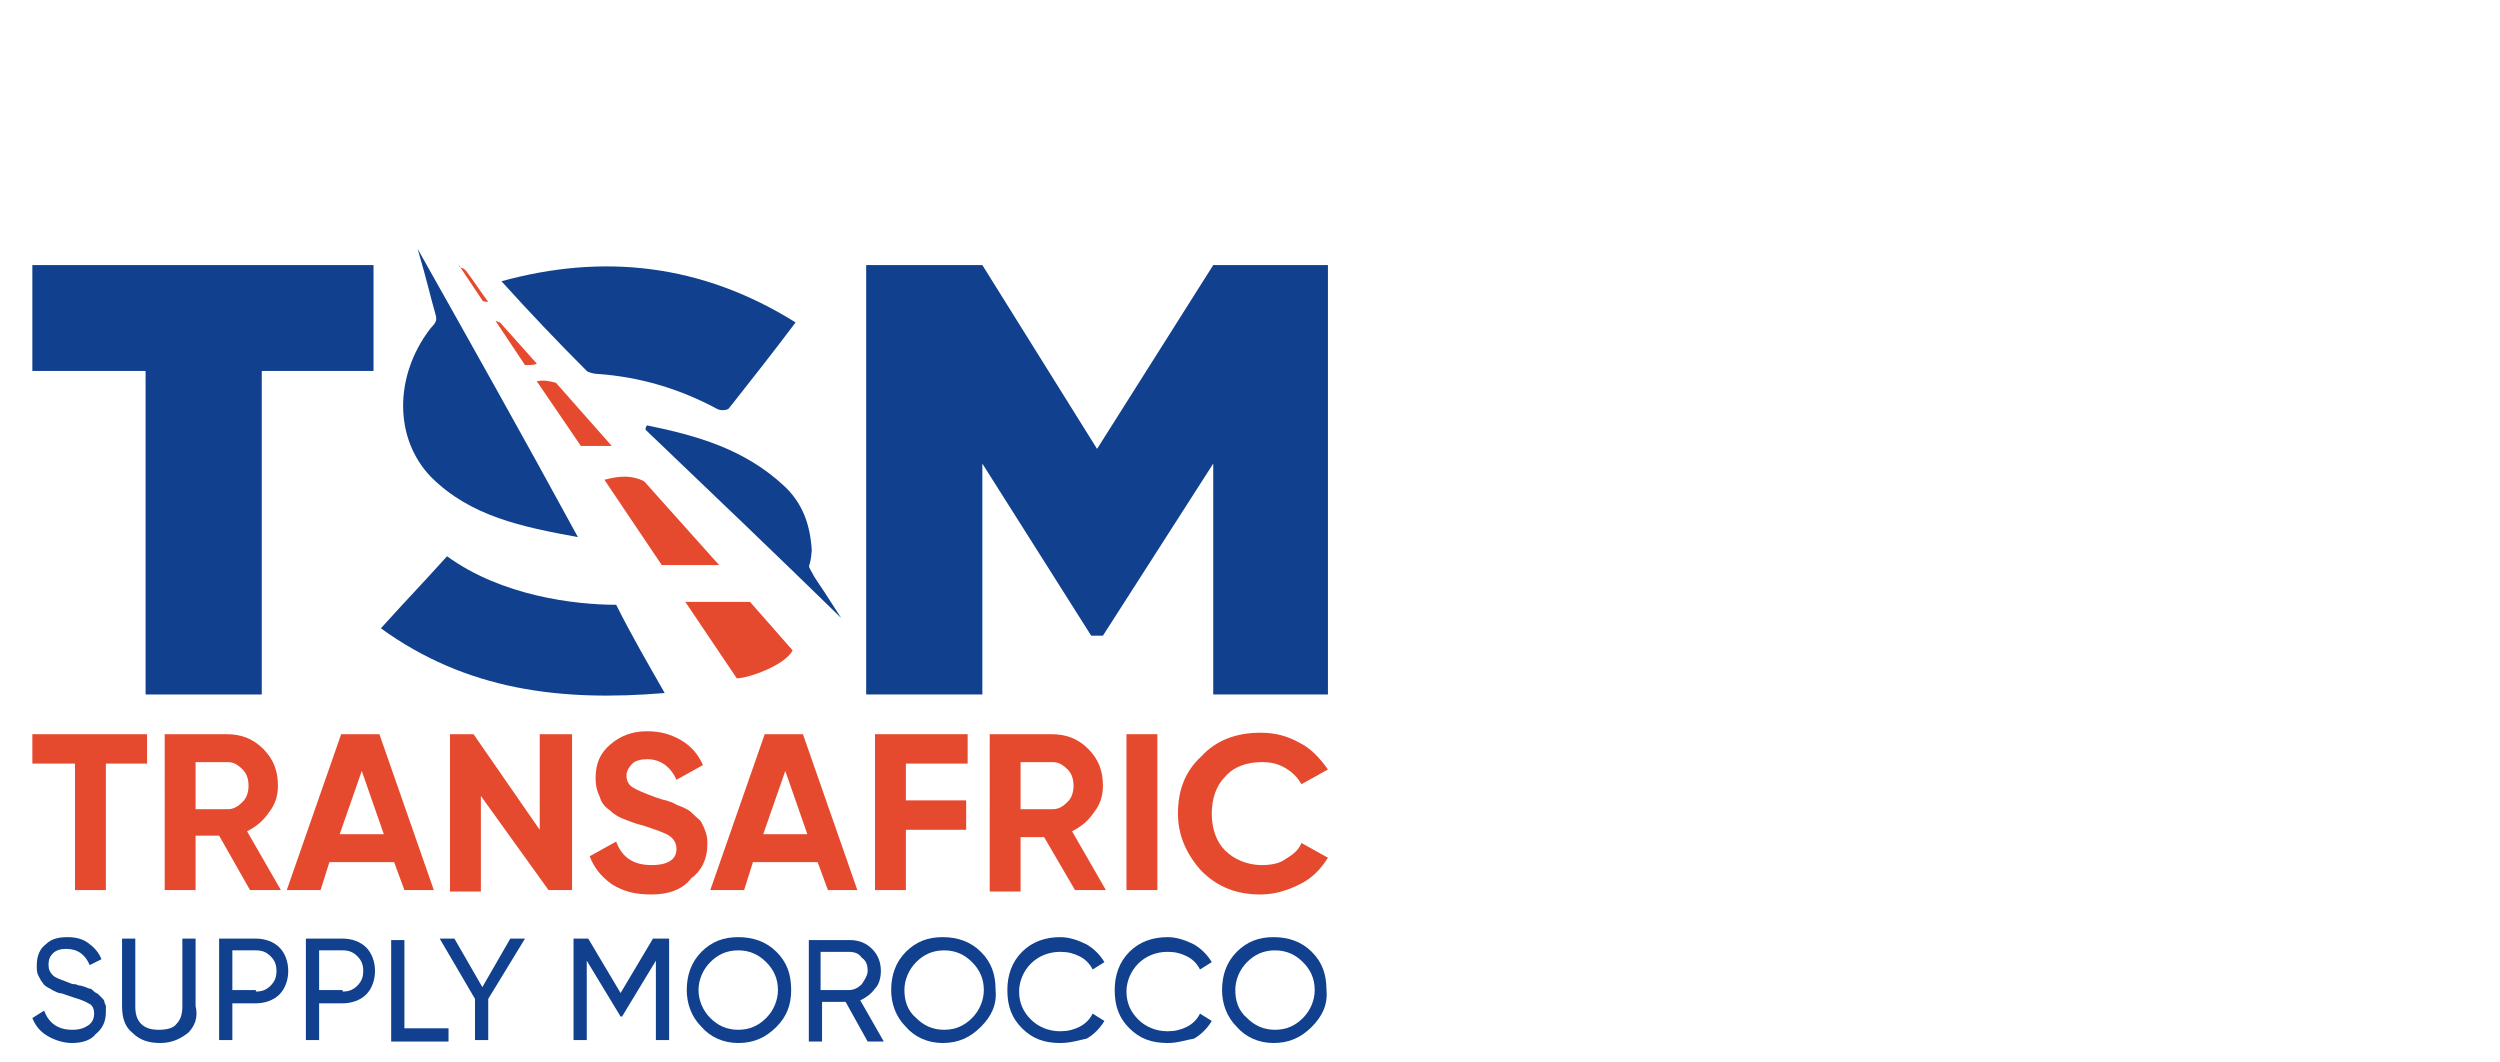 <svg width="200" height="85" viewBox="0 0 170 42" fill="none" xmlns="http://www.w3.org/2000/svg">
<path d="M10,34.8v2H7.2v8.6H5.1v-8.6H2.2v-2H10z" fill="#E64A2E"/>
	<path d="M17,45.4l-2.1-3.7h-1.6v3.7h-2.1V34.8h4.2c1,0,1.8,0.3,2.5,1c0.7,0.7,1,1.5,1,2.5c0,0.7-0.2,1.3-0.6,1.8
		c-0.4,0.6-0.9,1-1.5,1.3l2.3,4H17z M13.3,36.8v3.1h2.2c0.4,0,0.7-0.2,1-0.5c0.3-0.3,0.4-0.7,0.4-1.1c0-0.4-0.1-0.8-0.4-1.1
		c-0.3-0.3-0.6-0.5-1-0.5H13.3z" fill="#E64A2E"/>
	<path d="M27.5,45.4l-0.7-1.9h-4.4l-0.6,1.9h-2.3l3.7-10.6h2.6l3.7,10.6H27.5z M23.1,41.6h3l-1.5-4.3L23.1,41.6z" fill="#E64A2E"/>
	<path d="M36.8,34.8h2.1v10.6h-1.6L32.7,39v6.5h-2.1V34.8h1.6l4.5,6.5V34.8z" fill="#E64A2E"/>
	<path d="M44.3,45.7c-1.1,0-1.9-0.2-2.7-0.7c-0.7-0.5-1.2-1.1-1.5-1.9l1.8-1c0.4,1.1,1.2,1.6,2.4,1.6
		c0.6,0,1-0.1,1.3-0.3c0.3-0.2,0.4-0.5,0.4-0.8c0-0.4-0.2-0.7-0.5-0.9c-0.3-0.2-0.9-0.4-1.8-0.7c-0.5-0.1-0.9-0.3-1.2-0.4
		c-0.3-0.1-0.7-0.3-1-0.6c-0.3-0.2-0.6-0.5-0.7-0.9c-0.2-0.4-0.3-0.8-0.3-1.3c0-1,0.3-1.7,1-2.3c0.7-0.6,1.5-0.9,2.5-0.9
		c0.9,0,1.6,0.2,2.3,0.6c0.7,0.4,1.2,1,1.5,1.7l-1.8,1c-0.4-0.9-1.1-1.4-2-1.4c-0.4,0-0.8,0.1-1,0.3c-0.2,0.2-0.4,0.5-0.4,0.8
		c0,0.3,0.1,0.6,0.4,0.8c0.3,0.2,0.8,0.4,1.6,0.7c0.3,0.1,0.6,0.2,0.7,0.2c0.2,0.1,0.4,0.1,0.7,0.3c0.3,0.1,0.5,0.2,0.7,0.3
		c0.2,0.1,0.3,0.2,0.5,0.4c0.2,0.2,0.4,0.3,0.5,0.5c0.1,0.2,0.2,0.4,0.3,0.7c0.1,0.3,0.1,0.5,0.1,0.8c0,1-0.4,1.8-1.1,2.3
		C46.4,45.4,45.4,45.7,44.3,45.7z" fill="#E64A2E"/>
	<path d="M56.3,45.4l-0.7-1.9h-4.4l-0.6,1.9h-2.3l3.7-10.6h2.6l3.7,10.6H56.3z M51.9,41.6h3l-1.5-4.3L51.9,41.6z" fill="#E64A2E"/>
	<path d="M65.8,36.8h-4.2v2.5h4.1v2h-4.1v4.1h-2.1V34.8h6.3V36.8z" fill="#E64A2E"/>
	<path d="M73.1,45.4L71,41.8h-1.6v3.7h-2.1V34.8h4.2c1,0,1.8,0.3,2.5,1c0.7,0.7,1,1.5,1,2.5c0,0.7-0.2,1.3-0.6,1.8
		c-0.4,0.6-0.9,1-1.5,1.3l2.3,4H73.1z M69.4,36.8v3.1h2.2c0.4,0,0.7-0.2,1-0.5c0.3-0.3,0.4-0.7,0.4-1.1c0-0.4-0.1-0.8-0.4-1.1
		c-0.3-0.3-0.6-0.5-1-0.5H69.4z" fill="#E64A2E"/>
	<path d="M76.6,34.8h2.1v10.6h-2.1V34.8z" fill="#E64A2E"/>
	<path d="M85.7,45.7c-1.6,0-2.9-0.5-4-1.6c-1-1.1-1.6-2.4-1.6-3.9c0-1.6,0.5-2.9,1.6-3.9c1-1.1,2.4-1.6,4-1.6
		c1,0,1.8,0.2,2.7,0.7c0.8,0.4,1.4,1.1,1.9,1.8l-1.8,1c-0.3-0.5-0.6-0.8-1.1-1.1c-0.5-0.3-1-0.4-1.6-0.4c-1,0-1.9,0.3-2.5,1
		c-0.6,0.6-0.9,1.5-0.9,2.5c0,1,0.3,1.9,0.9,2.5c0.6,0.6,1.5,1,2.5,1c0.6,0,1.2-0.1,1.6-0.4c0.5-0.3,0.9-0.6,1.1-1.1l1.8,1
		c-0.5,0.8-1.1,1.4-1.9,1.8C87.6,45.4,86.7,45.7,85.7,45.7z" fill="#E64A2E"/>
	<path d="M4.9,55.8c-0.6,0-1.2-0.2-1.7-0.5c-0.5-0.3-0.8-0.7-1-1.2L3,53.6c0.3,0.8,0.9,1.3,1.9,1.3
		c0.5,0,0.8-0.1,1.1-0.3c0.3-0.2,0.4-0.5,0.4-0.8c0-0.3-0.1-0.6-0.4-0.7c-0.3-0.2-0.7-0.3-1.3-0.5c-0.3-0.1-0.5-0.2-0.7-0.2
		c-0.2-0.1-0.3-0.1-0.6-0.3c-0.2-0.1-0.4-0.2-0.5-0.4c-0.1-0.1-0.2-0.3-0.3-0.5c-0.1-0.2-0.1-0.4-0.1-0.7c0-0.6,0.2-1.1,0.6-1.4
		c0.4-0.4,0.9-0.5,1.5-0.5c0.5,0,1,0.1,1.4,0.4c0.4,0.3,0.7,0.6,0.9,1.1l-0.8,0.4c-0.3-0.7-0.8-1.1-1.6-1.1c-0.4,0-0.7,0.1-0.9,0.3
		c-0.2,0.2-0.3,0.4-0.3,0.8c0,0.3,0.1,0.5,0.3,0.7c0.2,0.2,0.6,0.3,1.1,0.5c0.2,0.1,0.3,0.1,0.4,0.1c0.1,0,0.2,0.1,0.4,0.1
		C5.9,52,6,52.1,6.1,52.1c0.1,0,0.2,0.1,0.3,0.2c0.1,0.1,0.2,0.1,0.3,0.2c0.1,0.1,0.1,0.1,0.2,0.2C7,52.8,7.1,52.9,7.1,53
		c0,0.1,0.1,0.2,0.1,0.3c0,0.1,0,0.3,0,0.4c0,0.6-0.2,1.1-0.7,1.5C6.2,55.6,5.6,55.8,4.9,55.8z" fill="#11418E"/>
	<path d="M12.8,55.1c-0.5,0.4-1.1,0.7-1.9,0.7c-0.8,0-1.4-0.2-1.9-0.7c-0.5-0.4-0.7-1-0.7-1.8v-4.6h0.9v4.6
		c0,0.5,0.1,0.9,0.4,1.2c0.3,0.3,0.7,0.4,1.2,0.4c0.5,0,1-0.1,1.2-0.4c0.3-0.3,0.4-0.7,0.4-1.2v-4.6h0.9v4.6
		C13.5,54.1,13.2,54.7,12.8,55.1z" fill="#11418E"/>
	<path d="M17.4,48.7c0.6,0,1.2,0.2,1.6,0.6c0.4,0.4,0.6,1,0.6,1.6c0,0.6-0.2,1.2-0.6,1.6c-0.4,0.4-1,0.6-1.6,0.6h-1.6
		v2.5h-0.9v-6.9H17.4z M17.4,52.3c0.4,0,0.7-0.1,1-0.4c0.3-0.3,0.4-0.6,0.4-1c0-0.4-0.1-0.7-0.4-1c-0.3-0.3-0.6-0.4-1-0.4h-1.6v2.7
		H17.4z" fill="#11418E"/>
	<path d="M23.3,48.7c0.6,0,1.2,0.2,1.6,0.6c0.4,0.4,0.6,1,0.6,1.6c0,0.6-0.2,1.2-0.6,1.6c-0.4,0.4-1,0.6-1.6,0.6h-1.6
		v2.5h-0.9v-6.9H23.3z M23.3,52.3c0.4,0,0.7-0.1,1-0.4c0.3-0.3,0.4-0.6,0.4-1c0-0.4-0.1-0.7-0.4-1c-0.3-0.3-0.6-0.4-1-0.4h-1.6v2.7
		H23.3z" fill="#11418E"/>
	<path d="M27.5,54.8h3v0.9h-3.9v-6.9h0.9V54.8z" fill="#11418E"/>
	<path d="M35.7,48.7l-2.5,4.1v2.8h-0.9v-2.8l-2.4-4.1h1l1.9,3.3l1.9-3.3H35.7z" fill="#11418E"/>
	<path d="M45.5,48.7v6.9h-0.9v-5.4L42.3,54l-0.1,0l-2.3-3.8v5.4H39v-6.9h1l2.2,3.7l2.2-3.7H45.5z" fill="#11418E"/>
	<path d="M52.8,54.7c-0.7,0.7-1.5,1.1-2.6,1.1c-1,0-1.9-0.4-2.5-1.1c-0.7-0.7-1-1.6-1-2.5c0-1,0.3-1.9,1-2.6
		c0.7-0.7,1.5-1,2.5-1c1,0,1.9,0.3,2.6,1c0.7,0.7,1,1.5,1,2.6C53.8,53.2,53.5,54,52.8,54.7z M48.3,54.1c0.5,0.5,1.1,0.8,1.9,0.8
		c0.8,0,1.4-0.3,1.9-0.8c0.5-0.5,0.8-1.2,0.8-1.9c0-0.8-0.3-1.4-0.8-1.9c-0.5-0.5-1.1-0.8-1.9-0.8c-0.8,0-1.4,0.3-1.9,0.8
		c-0.5,0.5-0.8,1.2-0.8,1.9C47.5,52.9,47.8,53.6,48.3,54.1z" fill="#11418E"/>
	<path d="M59,55.7L57.5,53h-1.6v2.7h-0.9v-6.9h2.8c0.6,0,1.1,0.2,1.5,0.6c0.4,0.4,0.6,0.9,0.6,1.5
		c0,0.4-0.1,0.9-0.4,1.2c-0.3,0.4-0.6,0.6-1,0.8l1.6,2.8H59z M55.8,49.6v2.6h1.9c0.3,0,0.6-0.1,0.9-0.4c0.2-0.3,0.4-0.6,0.4-0.9
		c0-0.4-0.1-0.7-0.4-0.9c-0.2-0.3-0.5-0.4-0.9-0.4H55.8z" fill="#11418E"/>
	<path d="M66.7,54.7c-0.7,0.7-1.5,1.1-2.6,1.1c-1,0-1.9-0.4-2.5-1.1c-0.7-0.7-1-1.6-1-2.5c0-1,0.3-1.9,1-2.6
		c0.7-0.7,1.5-1,2.5-1c1,0,1.9,0.3,2.6,1c0.7,0.7,1,1.5,1,2.6C67.8,53.2,67.4,54,66.7,54.7z M62.3,54.1c0.5,0.5,1.1,0.8,1.9,0.8
		c0.8,0,1.4-0.3,1.9-0.8c0.5-0.5,0.8-1.2,0.8-1.9c0-0.8-0.3-1.4-0.8-1.9c-0.5-0.5-1.1-0.8-1.9-0.8c-0.8,0-1.4,0.3-1.9,0.8
		c-0.5,0.5-0.8,1.2-0.8,1.9C61.5,52.9,61.7,53.6,62.3,54.1z" fill="#11418E"/>
	<path d="M72.1,55.8c-1.1,0-1.9-0.3-2.6-1c-0.7-0.7-1-1.5-1-2.6c0-1,0.3-1.9,1-2.6c0.7-0.7,1.6-1,2.6-1
		c0.6,0,1.2,0.2,1.8,0.5c0.5,0.3,0.9,0.7,1.2,1.2l-0.8,0.5c-0.2-0.4-0.5-0.7-0.9-0.9c-0.4-0.2-0.8-0.3-1.3-0.3c-0.8,0-1.5,0.3-2,0.8
		c-0.5,0.5-0.8,1.2-0.8,1.9c0,0.8,0.3,1.4,0.8,1.9c0.5,0.5,1.2,0.8,2,0.8c0.5,0,0.9-0.1,1.3-0.3c0.4-0.2,0.7-0.5,0.9-0.9l0.8,0.5
		c-0.3,0.5-0.7,0.9-1.2,1.2C73.4,55.6,72.8,55.8,72.1,55.8z" fill="#11418E"/>
	<path d="M79.4,55.8c-1.1,0-1.9-0.3-2.6-1c-0.7-0.7-1-1.5-1-2.6c0-1,0.3-1.9,1-2.6c0.7-0.7,1.6-1,2.6-1
		c0.6,0,1.2,0.2,1.8,0.5c0.5,0.3,0.9,0.7,1.2,1.2l-0.8,0.5c-0.2-0.4-0.5-0.7-0.9-0.9c-0.4-0.2-0.8-0.3-1.3-0.3c-0.8,0-1.5,0.3-2,0.8
		c-0.5,0.5-0.8,1.2-0.8,1.9c0,0.8,0.3,1.4,0.8,1.9c0.5,0.5,1.2,0.8,2,0.8c0.5,0,0.9-0.1,1.3-0.3c0.4-0.2,0.7-0.5,0.9-0.9l0.8,0.5
		c-0.3,0.5-0.7,0.9-1.2,1.2C80.6,55.6,80.1,55.8,79.4,55.8z" fill="#11418E"/>
	<path d="M89.2,54.7c-0.7,0.7-1.5,1.1-2.6,1.1c-1,0-1.9-0.4-2.5-1.1c-0.7-0.7-1-1.6-1-2.5c0-1,0.3-1.9,1-2.6
		c0.7-0.7,1.5-1,2.5-1c1,0,1.9,0.3,2.6,1c0.7,0.7,1,1.5,1,2.6C90.3,53.2,89.9,54,89.2,54.7z M84.8,54.1c0.5,0.5,1.1,0.8,1.9,0.8
		c0.8,0,1.4-0.3,1.9-0.8c0.5-0.5,0.8-1.2,0.8-1.9c0-0.8-0.3-1.4-0.8-1.9c-0.5-0.5-1.1-0.8-1.9-0.8c-0.8,0-1.4,0.3-1.9,0.8
		c-0.5,0.5-0.8,1.2-0.8,1.9C84,52.9,84.2,53.6,84.8,54.1z" fill="#11418E"/>
<path d="M45.2,32c-7.1,0.6-13.5-0.2-19.3-4.4c1.9-2.1,2.6-2.8,4.5-4.9c3.7,2.7,8.7,3.3,11.5,3.3
	C42.9,28,44,29.9,45.2,32L45.2,32z" fill="#11418E"/>
<path d="M34.1,4c6.9-1.9,13.6-1.2,20,2.8c-1.5,2-3,3.9-4.5,5.8c-0.1,0.2-0.6,0.2-0.8,0.1c-2.6-1.4-5.3-2.2-8.2-2.4
	c-0.2,0-0.6-0.1-0.7-0.2C37.9,8.1,36,6.1,34.1,4L34.1,4z" fill="#11418E"/>
<path d="M39.3,21.4c-3.8-0.7-7.3-1.4-10-4.1c-2.5-2.6-2.5-6.8-0.1-10c0.3-0.4,0.6-0.5,0.4-1.1c-0.4-1.4-0.5-2-1.2-4.4
	C32,8.2,35.6,14.6,39.3,21.4L39.3,21.4z" fill="#11418E"/>
<path d="M44,13.8c3.4,0.7,6.6,1.6,9.3,4.1c1.3,1.2,1.8,2.7,1.9,4.4c-0.1,1.3-0.3,0.9-0.1,1.3c0.6,1.1,0,0,2.1,3.3
	c-4.4-4.3-8.8-8.5-13.3-12.8C43.9,14,43.9,13.9,44,13.8L44,13.8z" fill="#11418E"/>
	<path d="M32.8,5.4 32.8,5.4 32.8,5.4z" fill="#E64A2E"/>
	<path d="M41.1,17.5l3.9,5.8c1.2,0,2.5,0,3.9,0l-5.1-5.7C43,17.2,42.2,17.2,41.1,17.5L41.1,17.5z" fill="#E64A2E"/>
	<path d="M51,25.8c-1.4,0-2.8,0-4.4,0l3.5,5.2c0.8,0,3.3-0.9,3.8-1.9L51,25.8C51.1,25.8,51,25.8,51,25.8L51,25.8z" fill="#E64A2E"/>
	<path d="M36.5,10.8l3,4.4c0.6,0,1.3,0,2.1,0l-3.8-4.3C37.4,10.8,37,10.7,36.5,10.8z" fill="#E64A2E"/>
	<path d="M35.7,9.7c0.3,0,0.7,0,0.8-0.1L34,6.8c-0.1,0-0.2-0.1-0.3-0.1L35.7,9.7L35.7,9.7z" fill="#E64A2E"/>
	<path d="M33.2,5.4c-0.6-0.8-0.9-1.3-1.5-2.1c-0.1-0.1-0.2-0.2-0.3-0.2C31.2,3,31.2,3,31.2,2.9l1.6,2.4
		C32.8,5.4,33.2,5.4,33.2,5.4z" fill="#E64A2E"/>
<path  d="M2.2,10.1 9.9,10.1 9.9,32.1 17.8,32.1 17.8,10.1 25.4,10.1 25.4,2.9 2.2,2.9z" fill="#11418E"/>
<path  d="M74.6,15.4 66.8,2.9 58.9,2.9 58.9,32.1 66.8,32.1 66.8,16.4 74.2,28.1 75,28.1 82.5,16.4 82.5,32.1 
	90.3,32.1 90.3,2.9 82.5,2.9z" fill="#11418E"/>
</svg>
